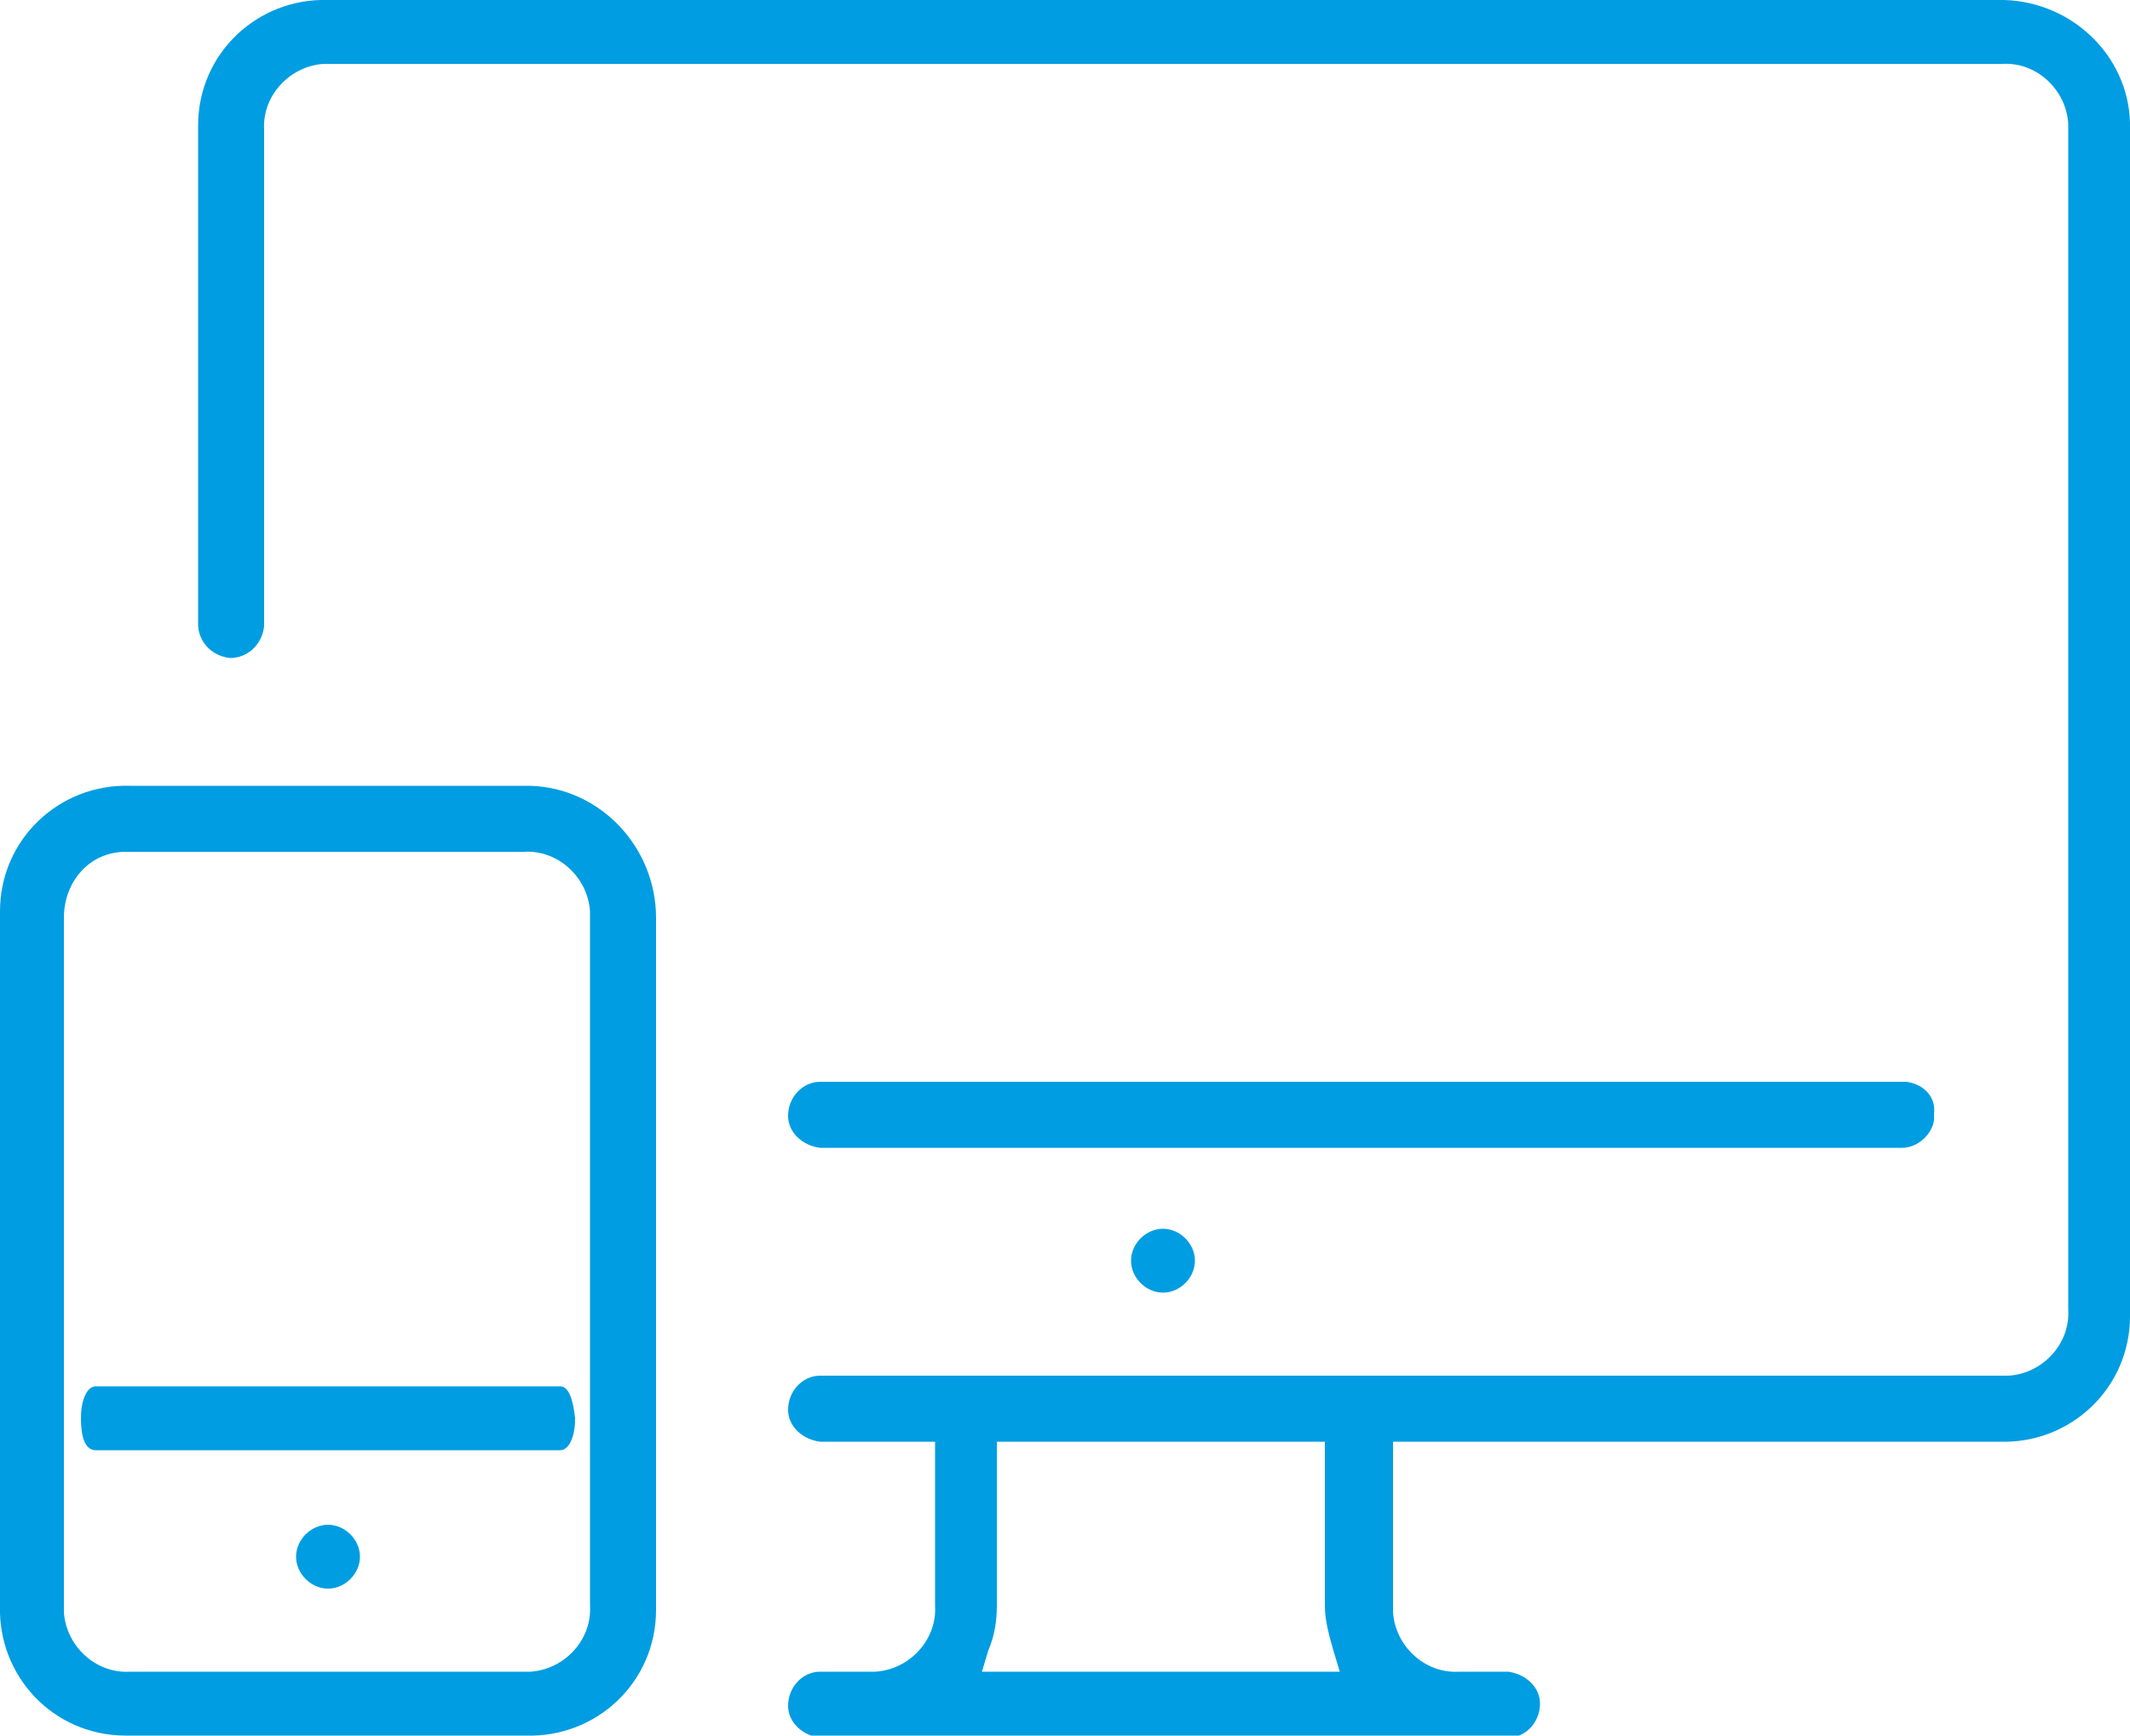 <?xml version="1.0" encoding="utf-8"?>
<!-- Generator: Adobe Illustrator 27.7.0, SVG Export Plug-In . SVG Version: 6.00 Build 0)  -->
<svg version="1.1" id="Ebene_1" xmlns="http://www.w3.org/2000/svg" xmlns:xlink="http://www.w3.org/1999/xlink" x="0px" y="0px"
	 viewBox="0 0 100 81.5" style="enable-background:new 0 0 100 81.5;" xml:space="preserve">
<style type="text/css">
	.st0{fill:#009DE2;}
</style>
<g>
	<g>
		<path class="st0" d="M26.3,65.1H4.5c-0.4,0-0.7,0.6-0.7,1.5s0.2,1.5,0.7,1.5h21.8c0.4,0,0.7-0.6,0.7-1.5h0
			C26.9,65.7,26.7,65.1,26.3,65.1z M15.4,71.6c-0.8,0-1.5,0.7-1.5,1.5c0,0.8,0.7,1.5,1.5,1.5s1.5-0.7,1.5-1.5
			C16.9,72.3,16.2,71.6,15.4,71.6z M90.8,52.6c0-0.1,0-0.2,0-0.3l0,0c0.1-0.8-0.5-1.4-1.3-1.5c-0.1,0-0.2,0-0.3,0H38.5
			c-0.8,0-1.5,0.7-1.5,1.6c0,0.8,0.7,1.4,1.5,1.5h50.8C90,53.9,90.7,53.3,90.8,52.6z M53.1,59.2c0,0.8,0.7,1.5,1.5,1.5
			s1.5-0.7,1.5-1.5c0-0.8-0.7-1.5-1.5-1.5C53.8,57.7,53.1,58.4,53.1,59.2z M24.9,36.9c-0.1,0-0.2,0-0.3,0v0H6.1
			c-3.3-0.1-6.1,2.5-6.1,5.9c0,0.1,0,0.2,0,0.3v32.3c-0.1,3.3,2.5,6.1,5.9,6.1c0.1,0,0.2,0,0.3,0h18.5c3.3,0.1,6.1-2.5,6.1-5.9
			c0-0.1,0-0.2,0-0.3V43.1C30.8,39.8,28.2,37,24.9,36.9z M27.7,43.1v32.3c0.1,1.6-1.2,3-2.8,3.1c-0.1,0-0.2,0-0.3,0H6.1
			c-1.6,0.1-3-1.2-3.1-2.8c0-0.1,0-0.2,0-0.3V43.1C3,41.4,4.2,40,5.9,40C6,40,6,40,6.1,40h18.5c1.6-0.1,3,1.2,3.1,2.8
			C27.7,42.9,27.7,43,27.7,43.1z M94.1,0C94,0,94,0,93.9,0H15.4c-3.3-0.1-6.1,2.5-6.1,5.9c0,0.1,0,0.2,0,0.3v23.1
			c0,0.8,0.6,1.5,1.5,1.6c0.8,0,1.5-0.6,1.6-1.5c0,0,0-0.1,0-0.1V6.1c-0.1-1.6,1.2-3,2.8-3.1c0.1,0,0.2,0,0.3,0h78.5
			c1.6-0.1,3,1.2,3.1,2.8c0,0.1,0,0.2,0,0.3v55.4c0.1,1.6-1.2,3-2.8,3.1c-0.1,0-0.2,0-0.3,0H38.5c-0.8,0-1.5,0.7-1.5,1.6
			c0,0.8,0.7,1.4,1.5,1.5h5.4v7.7c0.1,1.6-1.2,3-2.8,3.1c-0.1,0-0.2,0-0.3,0h-2.3c-0.8,0-1.5,0.7-1.5,1.6c0,0.8,0.7,1.4,1.5,1.5
			h32.3c0.8,0,1.5-0.7,1.5-1.6c0-0.8-0.7-1.4-1.5-1.5h-2.3c-1.6,0.1-3-1.2-3.1-2.8c0-0.1,0-0.2,0-0.3v-7.7h28.5
			c3.3,0.1,6.1-2.5,6.1-5.9c0-0.1,0-0.2,0-0.3V6.1C100.1,2.8,97.4,0.1,94.1,0z M62,78.5H46.1l0.3-1c0.3-0.7,0.4-1.4,0.4-2.1v-7.7
			h15.4v7.7c0,0.7,0.2,1.4,0.4,2.1l0.3,1L62,78.5z"/>
	</g>
</g>
</svg>
